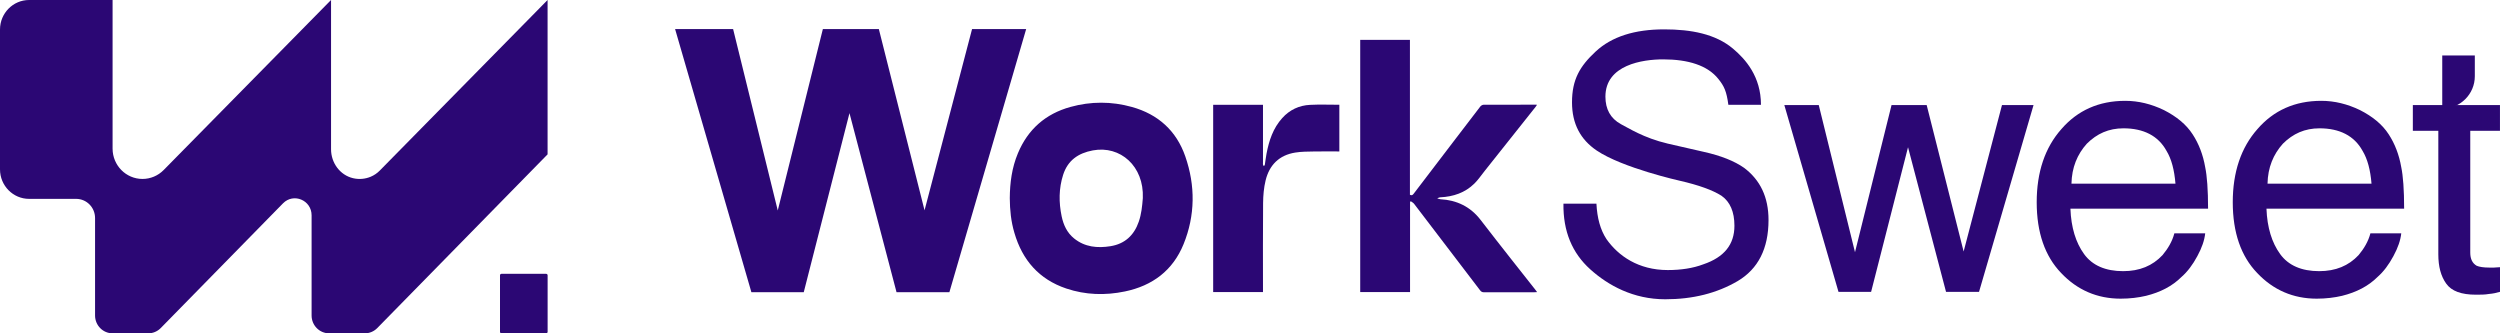 <svg width="210" height="28" viewBox="0 0 210 28" fill="none" xmlns="http://www.w3.org/2000/svg">
<g clip-path="url(#clip0_2130_6237)">
<path d="M118.444 16.959V24.533H114.258V3.351H118.434V16.359C118.621 16.46 118.697 16.34 118.777 16.236C119.886 14.78 120.999 13.325 122.109 11.869C122.851 10.896 123.593 9.923 124.341 8.954C124.401 8.875 124.525 8.799 124.62 8.799C126.075 8.789 127.534 8.793 128.989 8.793C129.021 8.793 129.049 8.799 129.11 8.802C129.062 8.871 129.027 8.928 128.986 8.982C127.562 10.776 126.139 12.566 124.712 14.36C124.427 14.717 124.17 15.102 123.846 15.421C123.06 16.195 122.077 16.52 120.99 16.574C120.901 16.577 120.815 16.628 120.726 16.656C120.812 16.685 120.898 16.732 120.986 16.735C122.375 16.811 123.513 17.36 124.37 18.472C125.21 19.568 126.066 20.654 126.919 21.741C127.6 22.609 128.289 23.475 128.973 24.343C129.015 24.397 129.056 24.454 129.116 24.536C129.021 24.542 128.954 24.549 128.888 24.549C127.48 24.549 126.069 24.545 124.661 24.552C124.512 24.552 124.42 24.507 124.328 24.387C122.483 21.962 120.635 19.54 118.783 17.12C118.713 17.032 118.602 16.975 118.51 16.903L118.444 16.959Z" fill="#2B0774"/>
<path d="M84.822 16.643C84.831 15.349 84.999 14.082 85.504 12.876C86.341 10.867 87.821 9.563 89.92 8.982C91.636 8.508 93.367 8.508 95.079 8.985C97.282 9.598 98.817 10.984 99.565 13.138C100.418 15.598 100.402 18.087 99.42 20.509C98.522 22.717 96.81 24.002 94.492 24.482C92.837 24.826 91.182 24.779 89.571 24.236C87.276 23.465 85.874 21.845 85.209 19.558C84.926 18.611 84.828 17.632 84.822 16.643ZM95.998 16.637C96.106 13.959 94.106 12.203 91.8 12.633C90.558 12.866 89.689 13.479 89.302 14.689C88.937 15.832 88.934 17 89.178 18.169C89.331 18.895 89.632 19.552 90.225 20.029C91.128 20.759 92.187 20.856 93.284 20.68C94.489 20.484 95.263 19.764 95.656 18.624C95.878 17.983 95.945 17.319 95.998 16.637Z" fill="#2B0774"/>
<path d="M112.508 12.721C111.789 12.721 111.088 12.712 110.384 12.724C109.854 12.734 109.319 12.731 108.799 12.816C107.451 13.031 106.623 13.861 106.31 15.159C106.161 15.772 106.107 16.419 106.1 17.054C106.078 19.451 106.091 21.848 106.091 24.242V24.532H101.906V8.802H106.091V9.08C106.091 10.602 106.091 12.124 106.091 13.643C106.091 13.706 106.081 13.773 106.094 13.833C106.103 13.877 106.142 13.915 106.164 13.956C106.192 13.918 106.24 13.88 106.246 13.839C106.297 13.53 106.329 13.214 106.389 12.904C106.598 11.808 106.941 10.766 107.708 9.917C108.332 9.225 109.125 8.852 110.045 8.808C110.856 8.767 111.671 8.799 112.505 8.799V12.721H112.508Z" fill="#2B0774"/>
<path d="M86.198 2.441L79.749 24.542H75.307L75.278 24.428L71.356 9.503L67.516 24.542H63.115L63.02 24.21L56.708 2.441H61.581L61.609 2.555L65.332 17.679L69.121 2.441H73.823L73.851 2.555L77.662 17.667L81.654 2.441H86.198Z" fill="#2B0774"/>
<path d="M134.944 20.086C135.936 21.494 137.623 22.685 140.093 22.685C141.177 22.685 142.202 22.537 143.073 22.205C144.849 21.605 145.692 20.525 145.692 18.965C145.692 17.796 145.331 16.956 144.608 16.445C143.857 15.965 142.68 15.545 141.114 15.185C141.114 15.185 136.298 14.111 134.126 12.646C132.756 11.72 132.049 10.397 132.049 8.597C132.049 6.677 132.709 5.562 134.034 4.33C135.388 3.07 137.319 2.467 139.789 2.467C142.046 2.467 144.098 2.846 145.572 4.087C146.625 4.971 147.921 6.43 147.921 8.802H145.182C145.03 7.662 144.827 7.236 144.345 6.636C143.441 5.495 141.812 4.987 139.703 4.987C137.988 4.987 134.855 5.442 134.855 8.117C134.855 9.165 135.277 9.945 136.149 10.425C136.751 10.725 138.045 11.584 140.093 12.064L143.105 12.753C144.58 13.081 145.696 13.533 146.507 14.101C147.861 15.121 148.556 16.561 148.556 18.482C148.556 20.882 147.684 22.59 145.965 23.61C144.218 24.631 142.202 25.139 139.881 25.139C137.201 25.139 135.093 23.98 133.587 22.628C132.052 21.248 131.298 19.42 131.329 17.108H134.1C134.161 18.317 134.43 19.306 134.944 20.086Z" fill="#2B0774"/>
<path d="M161.841 8.827L164.945 21.125L168.166 8.827H170.817L166.238 24.517H163.467L160.274 12.367L157.173 24.517H154.434L149.884 8.827H152.776L155.82 21.185L158.889 8.827H161.841Z" fill="#2B0774"/>
<path d="M184.184 11.287C184.695 12.067 185.056 12.996 185.237 14.047C185.389 14.768 185.478 15.936 185.478 17.528H173.915C173.975 19.116 174.365 20.376 175.059 21.336C175.75 22.297 176.867 22.777 178.341 22.777C179.727 22.777 180.811 22.328 181.654 21.428C182.105 20.888 182.466 20.288 182.647 19.599H185.237C185.177 20.168 184.968 20.8 184.574 21.52C184.184 22.24 183.763 22.808 183.249 23.26C182.466 24.04 181.474 24.548 180.269 24.848C179.638 24.997 178.915 25.088 178.132 25.088C176.175 25.088 174.489 24.368 173.132 22.928C171.778 21.52 171.083 19.54 171.083 16.988C171.083 14.467 171.774 12.399 173.16 10.839C174.514 9.279 176.293 8.47 178.522 8.47C179.635 8.47 180.719 8.739 181.775 9.25C182.827 9.787 183.642 10.447 184.184 11.287ZM181.984 12.667C181.293 11.407 180.056 10.779 178.369 10.779C177.136 10.779 176.14 11.227 175.297 12.067C174.485 12.967 174.032 14.076 174.003 15.428H182.739C182.647 14.287 182.406 13.356 181.984 12.667Z" fill="#2B0774"/>
<path d="M200.653 11.287C201.163 12.067 201.525 12.996 201.706 14.047C201.858 14.768 201.947 15.936 201.947 17.528H190.383C190.443 19.116 190.833 20.376 191.528 21.336C192.219 22.297 193.335 22.777 194.809 22.777C196.195 22.777 197.279 22.328 198.123 21.428C198.573 20.888 198.934 20.288 199.115 19.599H201.706C201.645 20.168 201.436 20.8 201.043 21.52C200.653 22.24 200.231 22.808 199.718 23.26C198.934 24.04 197.942 24.548 196.737 24.848C196.106 24.997 195.383 25.088 194.6 25.088C192.644 25.088 190.957 24.368 189.6 22.928C188.246 21.52 187.552 19.54 187.552 16.988C187.552 14.467 188.243 12.399 189.629 10.839C190.982 9.279 192.761 8.47 194.99 8.47C196.103 8.47 197.187 8.739 198.243 9.25C199.296 9.787 200.111 10.447 200.653 11.287ZM198.453 12.667C197.761 11.407 196.525 10.779 194.838 10.779C193.605 10.779 192.609 11.227 191.766 12.067C190.954 12.967 190.5 14.076 190.472 15.428H199.207C199.115 14.287 198.874 13.356 198.453 12.667Z" fill="#2B0774"/>
<path d="M207.502 10.987V21.216C207.502 21.756 207.682 22.117 208.044 22.325C208.256 22.417 208.614 22.477 209.096 22.477H209.49C209.639 22.477 209.819 22.445 210 22.445V24.514C209.699 24.605 209.398 24.665 209.065 24.694C208.735 24.754 208.373 24.754 207.98 24.754C206.747 24.754 205.932 24.454 205.482 23.825C205.032 23.197 204.819 22.385 204.819 21.365V10.987H202.679V8.827H204.819H207.498H209.997V10.987H207.502Z" fill="#2B0774"/>
<path d="M207.885 4.659V6.402C207.885 7.908 206.661 9.127 205.149 9.127V4.659H207.885Z" fill="#2B0774"/>
<path d="M45.997 0V12.966L31.69 27.558C31.413 27.839 31.036 28 30.644 28H27.649C26.837 28 26.174 27.331 26.174 26.503V18.085C26.174 16.815 24.658 16.177 23.773 17.08L13.501 27.558C13.224 27.839 12.847 28 12.455 28H9.46C8.648 28 7.985 27.331 7.985 26.503V18.315C7.985 17.425 7.275 16.705 6.397 16.705H2.444C1.093 16.705 0 15.593 0 14.226V2.479C0 1.112 1.096 0 2.444 0H9.457V12.483C9.457 13.891 10.584 15.031 11.969 15.031C12.635 15.031 13.277 14.763 13.747 14.283L27.808 0V12.536C27.808 13.68 28.558 14.709 29.657 14.968C30.161 15.088 30.678 15.037 31.133 14.848C31.422 14.728 31.687 14.548 31.911 14.317L45.997 0Z" fill="#2B0774"/>
<path d="M42.134 23H45.867C45.94 23 46 23.055 46 23.123V27.877C46 27.945 45.94 28 45.867 28H42.134C42.06 28 42 27.945 42 27.877V23.12C42 23.052 42.06 23 42.134 23Z" fill="#2B0774"/>
</g>
<defs>
<clipPath id="clip0_2130_6237">
<rect width="210" height="28" fill="white"/>
</clipPath>
</defs>
</svg>
